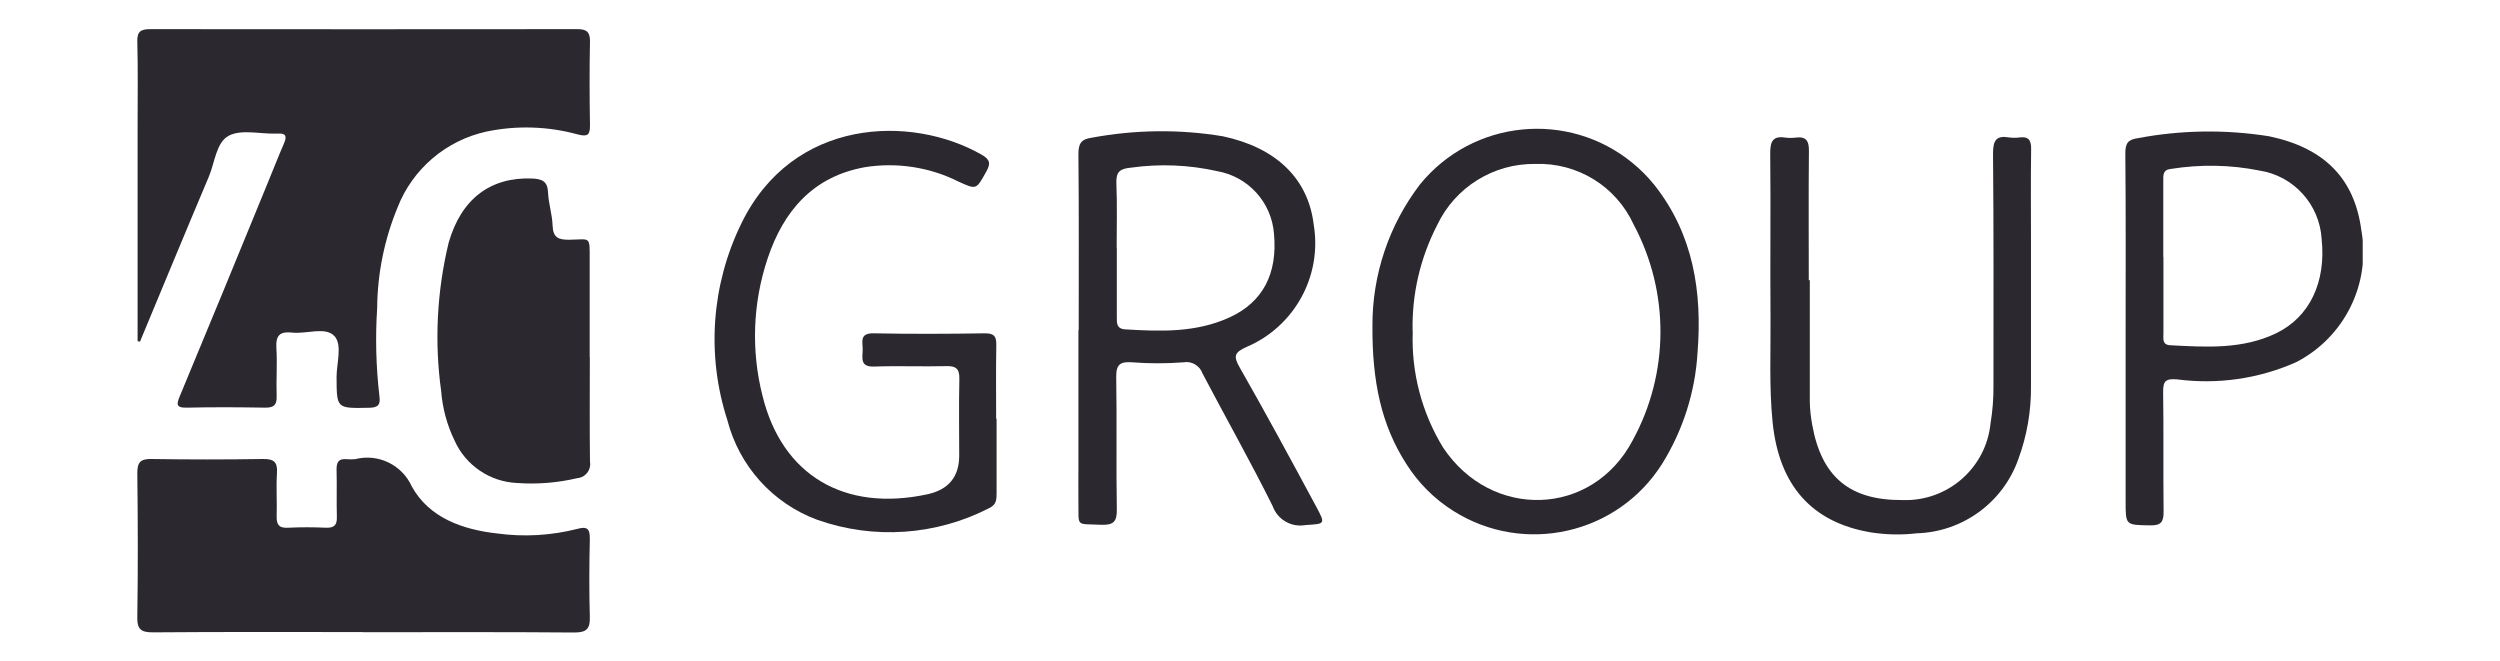 <?xml version="1.0" encoding="UTF-8"?>
<svg xmlns="http://www.w3.org/2000/svg" xmlns:xlink="http://www.w3.org/1999/xlink" id="Calque_1" viewBox="0 0 169.88 44.94">
  <defs>
    <style>.cls-1{clip-path:url(#clippath);}.cls-2{fill:none;}.cls-2,.cls-3{stroke-width:0px;}.cls-3{fill:#2c282f;}</style>
    <clipPath id="clippath">
      <rect class="cls-2" x="9.33" y="1.97" width="151.22" height="41"></rect>
    </clipPath>
  </defs>
  <g id="Groupe_1134">
    <g class="cls-1">
      <g id="Groupe_1133">
        <path id="Tracé_19526" class="cls-3" d="M9.35,23.18v-14.66c0-1.9.03-3.8-.02-5.69-.02-.68.23-.85.86-.85,9.68.01,19.35.01,29.03,0,.64,0,.88.18.87.85-.04,1.9-.03,3.8,0,5.69,0,.63-.14.79-.81.62-2.03-.56-4.16-.63-6.22-.2-2.75.6-5.03,2.54-6.05,5.17-.89,2.16-1.36,4.47-1.38,6.81-.13,1.99-.08,4,.15,5.98.09.62-.09.8-.72.81-2.19.04-2.18.06-2.19-2.08,0-.96.41-2.2-.15-2.8-.62-.65-1.89-.12-2.87-.23-.81-.09-1.12.17-1.07,1.03.07,1.09-.02,2.2.02,3.29.02.63-.22.79-.81.78-1.76-.03-3.53-.04-5.29,0-.79.02-.69-.27-.47-.81,1.99-4.79,3.97-9.58,5.93-14.38.38-.92.74-1.85,1.14-2.77.2-.47.14-.7-.41-.66h-.2c-1.06.02-2.3-.3-3.14.14-.86.45-.95,1.82-1.36,2.79-1.58,3.73-3.12,7.47-4.68,11.21l-.2-.05"></path>
        <path id="Tracé_19527" class="cls-3" d="M24.67,42.95c-4.75,0-9.51-.02-14.26.02-.79,0-1.1-.17-1.08-1.04.05-3.26.04-6.52,0-9.78,0-.75.22-.97.96-.96,2.53.04,5.05.04,7.58,0,.75-.01,1,.21.95.96-.06.96.01,1.93-.02,2.89-.02.58.13.86.77.82.86-.04,1.73-.04,2.59,0,.58.02.75-.21.73-.76-.03-1.06.01-2.13-.02-3.19-.01-.51.15-.75.67-.71.2.02.4.02.6,0,1.56-.4,3.18.39,3.84,1.85,1.17,2.13,3.45,2.94,5.81,3.2,1.82.25,3.66.14,5.44-.31.67-.19.86-.01.85.68-.04,1.76-.05,3.53,0,5.29.03.83-.23,1.07-1.06,1.07-4.79-.04-9.57-.02-14.36-.02"></path>
        <path id="Tracé_19528" class="cls-3" d="M93.26,22.16c-.02-3.48,1.12-6.87,3.24-9.64,3.58-4.39,10.05-5.04,14.43-1.45.55.45,1.05.95,1.49,1.5,2.65,3.35,3.26,7.28,2.93,11.41-.16,2.67-.99,5.26-2.4,7.53-3.03,4.81-9.39,6.24-14.19,3.21-1.29-.81-2.39-1.91-3.2-3.2-1.71-2.66-2.32-5.62-2.3-9.37M96,22.51c-.11,2.78.61,5.53,2.06,7.9,3.27,4.92,10.12,4.74,12.88-.48,2.5-4.57,2.52-10.08.07-14.67-1.19-2.6-3.82-4.22-6.68-4.12-2.84-.04-5.45,1.58-6.67,4.15-1.15,2.23-1.73,4.71-1.67,7.22"></path>
        <path id="Tracé_19529" class="cls-3" d="M40.08,24.26c0,2.36-.02,4.73.01,7.09.1.52-.24,1.03-.76,1.13-.05,0-.09.01-.14.02-1.33.31-2.7.42-4.06.32-1.84-.08-3.49-1.2-4.24-2.88-.51-1.05-.82-2.19-.91-3.35-.47-3.37-.29-6.8.51-10.11.86-2.99,2.86-4.46,5.67-4.35.66.03,1.05.18,1.08.94s.29,1.51.31,2.27c.03.82.42.96,1.14.95,1.45-.02,1.38-.29,1.38,1.38,0,2.2,0,4.39,0,6.59"></path>
        <path id="Tracé_19530" class="cls-3" d="M73.3,22.46c0-4,.02-7.99-.02-11.99,0-.69.17-1.01.89-1.11,2.95-.55,5.96-.59,8.92-.1,3.63.77,5.81,2.88,6.18,6.01.58,3.48-1.3,6.91-4.55,8.3-.83.37-.93.62-.48,1.4,1.78,3.12,3.49,6.28,5.19,9.44.66,1.23.62,1.18-.73,1.27-.95.17-1.89-.37-2.22-1.29-1.51-3.04-3.18-5.99-4.76-9-.19-.54-.73-.87-1.3-.77-1.16.09-2.33.09-3.49,0-.81-.06-1.09.14-1.08,1,.05,3-.01,5.99.04,8.99.02.85-.24,1.08-1.06,1.05-1.77-.08-1.52.18-1.55-1.55-.01-.77,0-1.53,0-2.3v-9.39M75.89,16.84v4.69c0,.41-.03.81.56.85,2.43.15,4.86.23,7.14-.83,2.23-1.04,3.23-2.96,2.98-5.66-.16-2.14-1.75-3.89-3.86-4.26-1.92-.43-3.89-.51-5.84-.24-.75.07-1.04.26-1.01,1.06.06,1.46.02,2.93.02,4.39"></path>
        <path id="Tracé_19531" class="cls-3" d="M67.72,28.46c0,1.7,0,3.4,0,5.09,0,.42-.03.75-.49.97-3.62,1.87-7.86,2.16-11.7.8-3.03-1.12-5.31-3.66-6.11-6.79-1.42-4.39-1.08-9.16.94-13.31,3.49-7.23,11.56-7.45,16.36-4.7.59.34.59.62.29,1.16-.68,1.21-.64,1.23-1.92.64-1.95-.97-4.16-1.3-6.31-.96-3.53.63-5.54,2.97-6.62,6.21-1.01,3.02-1.13,6.27-.34,9.35,1.33,5.38,5.56,7.88,11.19,6.67q2.17-.47,2.17-2.63c0-1.73-.03-3.46.01-5.19.02-.72-.23-.91-.91-.89-1.63.04-3.26-.03-4.89.03-.96.03-.78-.58-.77-1.12.02-.51-.26-1.16.74-1.14,2.53.05,5.05.04,7.58,0,.65,0,.77.24.76.82-.03,1.66-.01,3.33-.01,4.99"></path>
        <path id="Tracé_19532" class="cls-3" d="M122.98,19.02c0,2.76,0,5.53,0,8.29.01.53.07,1.06.17,1.59.64,3.53,2.56,5.11,6.15,5.08,3.04.1,5.65-2.17,5.96-5.2.14-.85.21-1.72.2-2.58,0-5.26.02-10.52-.03-15.78,0-.89.23-1.23,1.1-1.08.23.03.47.03.7,0,.61-.08.8.18.79.79-.03,2.06-.01,4.13-.01,6.19v9.89c.02,1.7-.27,3.39-.86,4.99-1.04,2.95-3.79,4.95-6.91,5.04-1.03.12-2.06.1-3.09-.06-4.04-.67-6.27-3.2-6.7-7.51-.24-2.39-.12-4.79-.14-7.18-.03-3.69.02-7.39-.02-11.08,0-.81.18-1.19,1.03-1.06.23.03.47.03.7,0,.71-.09.91.22.9.9-.03,2.93-.01,5.86-.01,8.79h.06"></path>
        <path id="Tracé_19533" class="cls-3" d="M144.44,22.6c0-4.06.02-8.12-.02-12.19,0-.67.18-.93.85-1.02,2.94-.56,5.96-.6,8.92-.13,3.76.79,5.81,2.87,6.27,6.4.65,3.63-1.15,7.26-4.43,8.95-2.54,1.13-5.34,1.53-8.09,1.17-.76-.06-.96.09-.95.86.04,2.7,0,5.39.03,8.09.01.72-.15.99-.93.97-1.65-.03-1.65,0-1.65-1.62v-11.49M147.01,17.46v5.19c0,.35-.1.78.46.81,2.46.13,4.93.29,7.23-.83,2.25-1.1,3.37-3.47,3.06-6.39-.14-2.35-1.9-4.29-4.22-4.65-1.99-.4-4.03-.43-6.04-.11-.54.06-.5.43-.5.8v5.19"></path>
      </g>
    </g>
  </g>
</svg>

